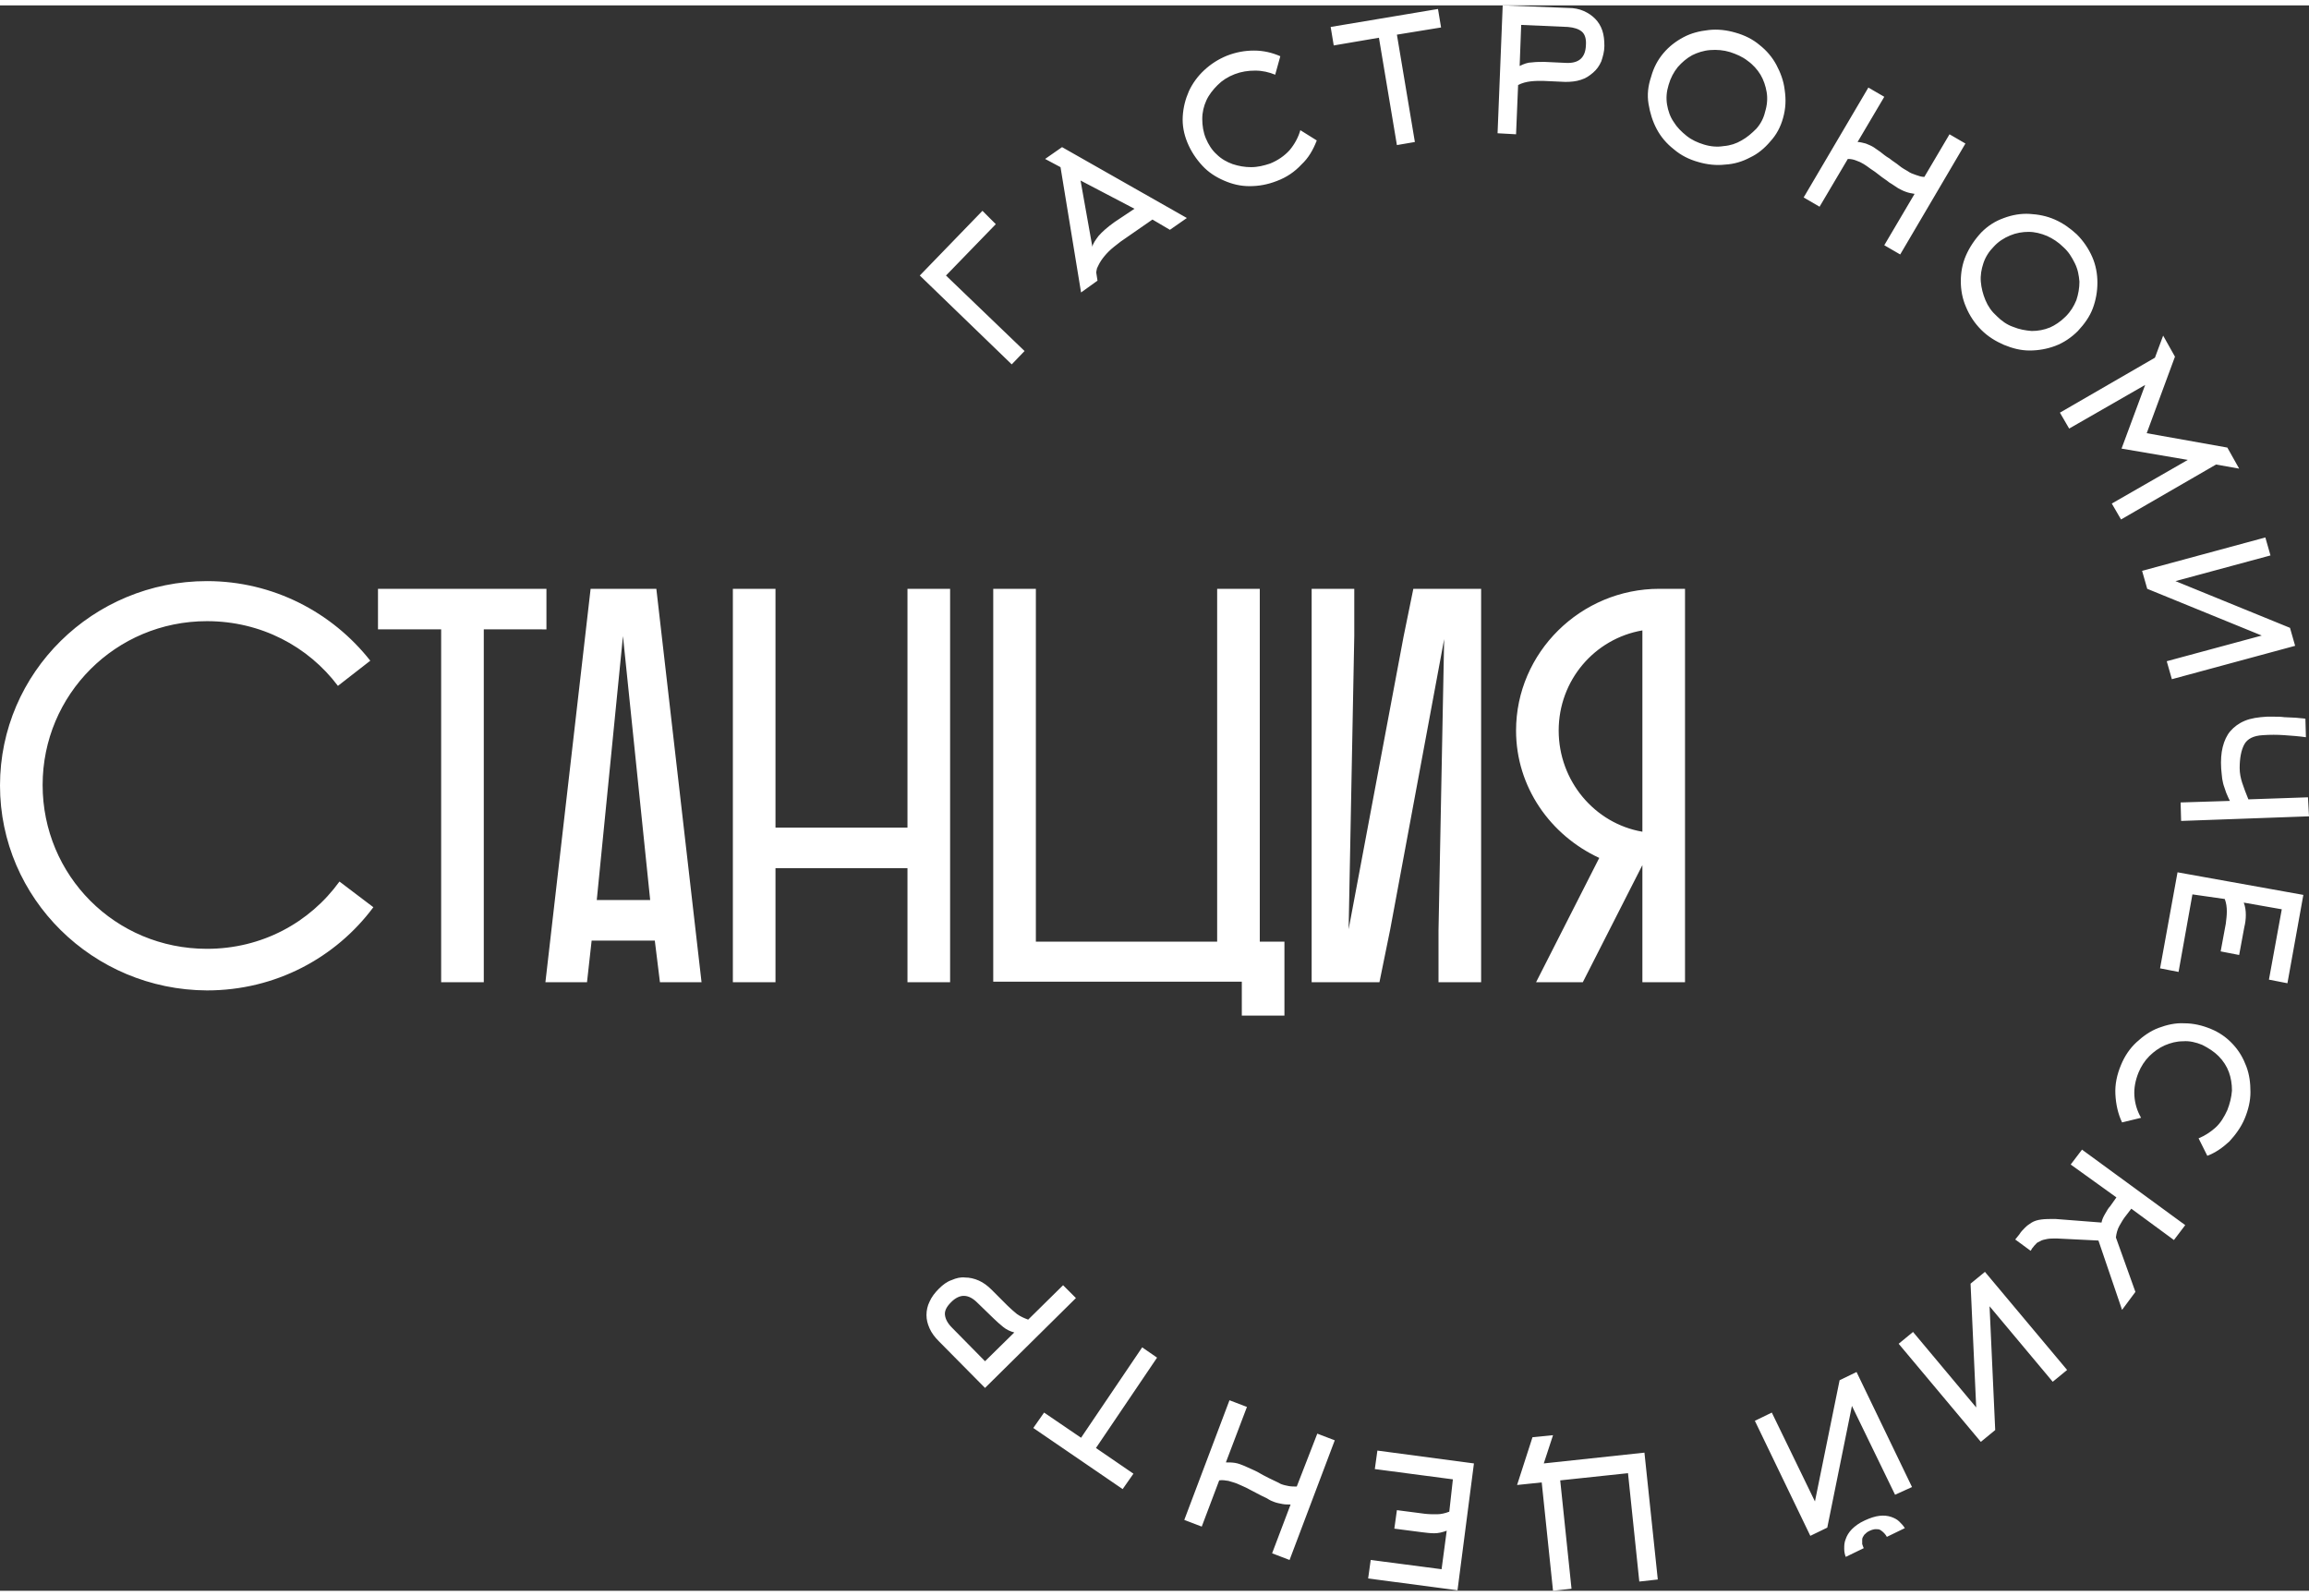 <svg xmlns="http://www.w3.org/2000/svg" xml:space="preserve" fill="#fff" viewBox="0 0 449.6 308.7" id="logo" width="149" height="103">
    <rect x="0" y="0" width="449.6" height="308.7" fill="#333333" stroke="none"/>
    <path d="M72.7 175.6c-7.3 9.8-19 16.2-32.4 16.2C18.1 191.7 0 173.9 0 151.9s18.1-39.8 40.3-39.8c12.9 0 24.4 6.1 31.8 15.5l-6.3 4.9c-5.8-7.7-15-12.6-25.5-12.6-17.8 0-32 14.3-32 31.9 0 17.6 14.1 31.9 32 31.9 10.7 0 20-5.1 25.8-13.1l6.6 5zm.9-62h32.8v7.9H94.2v68.7h-8.3v-68.7H73.6v-7.9zm54.2 0 8.8 76.6h-8.1l-1-8.1h-12.3l-.9 8.1h-8.1l8.8-76.6h12.8zm-11.6 60.6h10.4l-5.3-51.4-5.1 51.4zm60.5-6.2H151v22.2h-8.3v-76.6h8.3v46.5h25.7v-46.5h8.3v76.6h-8.3V168zm16.7-54.4h8.3v68.7H237v-68.7h8.3v68.7h4.8v14.4h-8.3v-6.6h-48.4v-76.5zm70.3 0v9.1l-1.1 57.2 10.7-57 1.9-9.3h13.2v76.6h-8.3v-10l1.1-56.8-10.5 56.5-2.1 10.3h-13.2v-76.6h8.3zm64.4 76.6h-8.3v-22.8l-11.6 22.8h-9.1l12.3-24.2c-9.5-4.4-16.2-13.8-16.2-24.8 0-15.2 12.6-27.6 27.9-27.6h5v76.6zm-8.3-29.3v-39.2c-9.3 1.6-16.3 9.7-16.3 19.5s7 18.1 16.3 19.7zM199.5 67.3l-2.5 2.6-17.9-17.3L191.3 40l2.6 2.6-9.7 10 15.3 14.7zm4-37.4 3.3-2.3 24.3 13.8-3.3 2.3-3.4-2-6.2 4.3c-.9.7-1.7 1.3-2.3 1.9-.6.6-1.1 1.2-1.5 1.8-.4.6-.6 1.1-.8 1.5-.1.5-.2.8-.1 1.1l.2 1.3-3.2 2.3-4-24.4-3-1.6zm17.4 9.7-10.5-5.5 2.3 12.9c.1-.6.6-1.3 1.2-2.1.7-.8 1.7-1.7 3.1-2.7l3.9-2.6zm27.4-26.1c-1.2-.5-2.5-.8-3.9-.8s-2.7.2-4 .7c-1.3.5-2.4 1.2-3.3 2.1-.9.9-1.7 1.9-2.2 3-.5 1.1-.8 2.3-.8 3.6 0 1.3.2 2.6.7 3.8.5 1.2 1.2 2.3 2.1 3.1.9.9 2 1.5 3.1 1.9 1.2.4 2.4.6 3.6.6 1.3 0 2.5-.3 3.7-.7 1.5-.6 2.8-1.5 3.8-2.6 1-1.2 1.7-2.5 2.1-3.9l3.2 2c-.7 1.8-1.6 3.4-3 4.7-1.3 1.4-2.9 2.5-4.8 3.2-1.8.7-3.5 1-5.3 1-1.8 0-3.4-.4-5-1.1-1.6-.7-3-1.6-4.2-2.9-1.2-1.3-2.2-2.8-2.9-4.5-.7-1.7-1-3.4-.9-5.1.1-1.7.5-3.3 1.2-4.9.7-1.5 1.7-2.9 3-4.1 1.3-1.2 2.7-2.1 4.4-2.8 1.8-.7 3.5-1 5.3-1 1.8 0 3.5.4 5.1 1.1l-1 3.6zM272 5.7l3.5 20.9-3.5.6-3.5-20.9-8.8 1.5-.6-3.6L280 .7l.6 3.6-8.6 1.4zm19.6 19.2 1-24.9 12.8.5c1.1 0 2.1.2 3 .6.9.4 1.6.9 2.2 1.5.6.6 1.1 1.4 1.4 2.3.3.9.4 1.9.4 3s-.3 2.1-.6 3c-.4.9-.9 1.6-1.6 2.2-.7.6-1.4 1.1-2.4 1.4-.9.3-1.9.4-3 .4l-4.4-.2c-.8 0-1.6 0-2.4.1-.8.1-1.6.3-2.4.7l-.4 9.6-3.6-.2zM305 11.2c2.4.1 3.7-1 3.8-3.4.1-1.3-.2-2.2-.8-2.7s-1.5-.8-2.7-.9l-9.1-.4-.3 8c.8-.4 1.6-.7 2.4-.7.8-.1 1.6-.1 2.4-.1l4.3.2zm42.2 10.7c-.5 1.8-1.3 3.3-2.5 4.6-1.1 1.3-2.4 2.4-3.9 3.1-1.5.8-3.1 1.3-4.9 1.4-1.7.2-3.5 0-5.2-.5-1.8-.5-3.4-1.3-4.8-2.5-1.4-1.1-2.5-2.4-3.3-3.9-.8-1.5-1.3-3.1-1.6-4.9s-.1-3.5.5-5.3c.5-1.8 1.3-3.3 2.4-4.6 1.1-1.3 2.4-2.3 3.9-3.1 1.5-.8 3.1-1.2 4.9-1.4 1.7-.2 3.5 0 5.2.5 1.8.5 3.4 1.3 4.7 2.4 1.4 1.1 2.5 2.4 3.3 3.9.8 1.5 1.4 3.1 1.6 4.8.3 2 .2 3.7-.3 5.5zm-3.5-1.2c.4-1.3.5-2.6.3-3.8-.2-1.2-.6-2.4-1.2-3.4s-1.5-2-2.5-2.7c-1-.8-2.2-1.3-3.4-1.7-1.3-.4-2.6-.5-3.9-.4-1.3.1-2.5.5-3.5 1-1.1.6-2 1.4-2.8 2.3-.8 1-1.4 2.1-1.8 3.5-.4 1.3-.5 2.5-.3 3.8.2 1.2.6 2.4 1.3 3.4.6 1 1.5 1.9 2.5 2.7 1 .8 2.1 1.3 3.4 1.7 1.3.4 2.6.5 3.8.3 1.3-.1 2.5-.5 3.5-1.1 1.1-.6 2-1.4 2.9-2.3.8-.9 1.4-2 1.7-3.3zm10.6 18.5-3.1-1.8L363.8 16l3.1 1.8-5.2 8.8c.6 0 1.1.2 1.6.3.5.2 1 .4 1.5.7.3.2.7.5 1.3.9.5.4 1.1.9 1.8 1.3.6.5 1.3.9 1.9 1.4.6.5 1.2.8 1.7 1.1.4.3.9.5 1.5.7.6.2 1.1.4 1.7.4l4.9-8.3 3.1 1.8L370 48.5l-3.1-1.8 5.9-10c-.6-.1-1.2-.2-1.7-.4-.6-.2-1.1-.5-1.5-.7-.5-.3-1-.7-1.7-1.1-.6-.5-1.3-.9-1.9-1.4-.6-.5-1.2-.9-1.8-1.3-.5-.4-1-.7-1.3-.9-.5-.3-.9-.5-1.5-.7-.5-.2-1-.3-1.6-.3l-5.5 9.3zm50.3 24.2c-1.3 1.3-2.8 2.3-4.4 2.9-1.6.6-3.3.9-5 .9-1.7 0-3.3-.4-5-1.1-1.6-.7-3.1-1.6-4.4-2.9-1.3-1.3-2.3-2.8-3-4.5-.7-1.6-1-3.3-1-5 0-1.7.3-3.4 1-5s1.7-3.1 3-4.5c1.3-1.3 2.7-2.2 4.4-2.8 1.6-.6 3.3-.9 5-.8s3.3.4 4.9 1.1c1.6.7 3 1.7 4.3 2.9 1.3 1.3 2.3 2.8 3 4.4.7 1.6 1 3.3 1 5 0 1.7-.3 3.4-.9 5-.6 1.6-1.6 3-2.9 4.4zm-2.4-2.8c1-1 1.6-2 2.1-3.2.4-1.2.6-2.4.6-3.6-.1-1.2-.3-2.4-.9-3.6s-1.2-2.2-2.2-3.1c-1-1-2.1-1.7-3.2-2.2-1.2-.5-2.4-.8-3.6-.8-1.2 0-2.4.2-3.6.7-1.2.5-2.3 1.2-3.2 2.2-.9.9-1.6 2-2 3.2-.4 1.2-.6 2.4-.5 3.6.1 1.2.4 2.4.9 3.6.5 1.2 1.2 2.2 2.2 3.1.9.9 2 1.7 3.2 2.1 1.2.5 2.4.7 3.6.8 1.2 0 2.4-.2 3.6-.7.9-.4 2-1.1 3-2.1zm10.9 25.7 4.6-12.4-14.8 8.5-1.8-3.1 18.5-10.7 1.6-4.3 2.3 4.1-5.5 14.9 15.7 2.8 2.3 4.1-4.5-.8-18.5 10.7-1.8-3.1 14.8-8.5-12.9-2.2zm32.8 34.9 1 3.5-24 6.5-1-3.5 18.5-5-22.3-9.1-1-3.5 24-6.5 1 3.5-18.5 5 22.3 9.1zm3.7 36.7-24.9.9-.1-3.6 9.6-.3c-.2-.4-.4-.8-.6-1.3-.2-.4-.3-.9-.5-1.4-.2-.5-.3-1.1-.4-1.6-.1-.6-.1-1.2-.2-2-.1-1.6 0-3 .3-4.2.3-1.2.8-2.3 1.5-3.1.7-.8 1.6-1.5 2.8-2 1.2-.5 2.6-.7 4.3-.8h1.4c.6 0 1.3 0 2 .1.7 0 1.4.1 2.2.1.7.1 1.4.1 1.9.2l.1 3.6c-1.4-.2-2.8-.3-4.2-.4-1.4-.1-2.8-.1-4.2 0-1.8.1-3 .7-3.6 1.8-.6 1.1-.9 2.7-.9 4.6 0 1 .2 2 .5 2.9.3.9.7 2 1.2 3.2l11.6-.4.2 3.7zm-22.7 15.2-2.7 15.1-3.6-.7 3.4-18.7 24.5 4.4-3.1 17.2-3.6-.7 2.5-13.7-7.4-1.3c.3.8.4 1.6.4 2.4 0 .8-.1 1.6-.3 2.4l-1 5.4-3.6-.7 1-5.4c.1-.8.2-1.6.2-2.4 0-.8-.1-1.6-.4-2.4l-6.3-.9zm1.2 47.5c1.2-.5 2.3-1.2 3.3-2.1 1-.9 1.7-2.1 2.3-3.4.5-1.3.8-2.5.9-3.8 0-1.3-.2-2.5-.6-3.6-.4-1.1-1.1-2.2-2-3.1-.9-.9-2-1.6-3.2-2.2-1.2-.5-2.5-.8-3.7-.7-1.3 0-2.4.3-3.6.8-1.1.5-2.1 1.2-3 2.1-.9.9-1.6 2-2.1 3.2-.6 1.5-.9 3-.8 4.5.1 1.5.5 2.9 1.3 4.3l-3.7.9c-.8-1.7-1.2-3.5-1.3-5.5-.1-1.9.3-3.8 1.1-5.7.7-1.7 1.7-3.2 3-4.4 1.3-1.2 2.7-2.2 4.3-2.8 1.6-.6 3.3-1 5-.9 1.8 0 3.5.4 5.2 1.1 1.7.7 3.1 1.7 4.3 3 1.2 1.3 2 2.7 2.6 4.3.6 1.6.8 3.2.8 5 0 1.7-.4 3.4-1.1 5.1-.7 1.7-1.8 3.2-3 4.5-1.3 1.2-2.7 2.2-4.3 2.8l-1.7-3.4zm-24.9 5.1 2.2-2.9 20.1 14.7-2.2 2.9-8.3-6.1-1 1.3c-.5.6-.9 1.3-1.3 2s-.6 1.5-.7 2.3l3.8 10.6-2.6 3.5-4.6-13.5-8.1-.4c-.7 0-1.4 0-1.9.1s-1 .2-1.3.4c-.4.2-.7.3-.9.6-.2.2-.4.4-.6.7-.1.1-.2.2-.2.3-.1.1-.1.2-.2.3l-3-2.2.8-1c.3-.5.7-.9 1.1-1.3.4-.4.8-.7 1.3-1s1.1-.5 1.9-.6c.7-.1 1.7-.1 2.7-.1l9 .7c.1-.6.4-1.2.7-1.7.3-.5.6-1.1 1-1.5l1.2-1.7-8.9-6.4zm-14.7 51.7-2.8 2.3-16-19.1 2.8-2.3 12.3 14.7-1.1-24.1 2.8-2.3 16 19.1-2.8 2.3-12.3-14.7 1.1 24.1zm-32.7 19-3.3 1.6-10.8-22.4 3.3-1.6 8.4 17.3 4.8-23.6 3.3-1.6 10.8 22.4-3.3 1.5-8.4-17.3-4.8 23.7zm8.3.6c-.5.2-.8.5-1.1.8-.2.3-.4.6-.4.9v.9c.1.3.2.6.3.8l-3.5 1.7c-.2-.5-.3-1-.3-1.6 0-.6 0-1.2.3-1.9.2-.6.6-1.3 1.2-1.9.6-.6 1.4-1.2 2.5-1.7s2-.8 2.9-.9c.8-.1 1.6 0 2.2.2.6.2 1.2.5 1.6.9.4.4.8.8 1.1 1.3l-3.5 1.7c-.1-.2-.3-.5-.5-.7-.2-.2-.4-.4-.7-.6-.3-.2-.6-.2-1-.2-.2 0-.7.1-1.1.3zm-68.7-8.9 3-9.3 4-.4-1.8 5.5 19.6-2.1 2.6 24.7-3.6.4-2.2-21.1-13.2 1.4 2.2 21.1-3.6.4-2.2-21.1-4.8.5zm-12.5-1.1-15.2-2 .5-3.6 18.8 2.5-3.2 24.7-17.4-2.3.5-3.6 13.8 1.8 1-7.5c-.8.3-1.6.5-2.4.5-.8 0-1.6-.1-2.4-.2l-5.4-.7.5-3.6 5.4.7c.8.1 1.6.1 2.4.1.8 0 1.6-.2 2.4-.5l.7-6.3zm-26.4-8.9 3.4 1.3-8.8 23.3-3.4-1.3 3.6-9.5c-.6 0-1.1 0-1.6-.1s-1.1-.2-1.6-.4c-.3-.1-.8-.3-1.4-.7-.6-.3-1.3-.6-2-1s-1.4-.7-2.1-1.1c-.7-.3-1.3-.6-1.8-.8-.5-.2-1-.3-1.6-.5-.6-.1-1.2-.2-1.8-.1l-3.4 9-3.4-1.3 8.8-23.3 3.4 1.3-4.1 10.8c.6 0 1.2 0 1.8.1.6.1 1.1.3 1.6.5s1.1.5 1.8.8c.7.3 1.4.7 2.1 1.1.7.4 1.4.7 2 1 .6.3 1.1.5 1.4.7.5.2 1 .3 1.5.4.5.1 1.1.1 1.6.1l4-10.3zm-46 .8 11.9-17.6 2.9 2-11.9 17.6 7.3 5-2.1 3-17.4-11.9 2.1-3 7.2 4.9zm-1-27.2-17.7 17.5-9-9.1c-.8-.8-1.4-1.6-1.8-2.5-.4-.9-.6-1.7-.6-2.6 0-.9.2-1.8.6-2.6.4-.9 1-1.7 1.8-2.5s1.6-1.4 2.5-1.7c.9-.4 1.8-.6 2.6-.5.9 0 1.8.2 2.7.6.9.4 1.7 1 2.5 1.8l3.1 3.1c.6.6 1.2 1.1 1.8 1.6.7.5 1.4.8 2.2 1.1l6.8-6.7 2.5 2.5zm-19.2.9c-1.7-1.7-3.4-1.8-5.1-.1-.9.9-1.3 1.7-1.2 2.5.1.8.5 1.6 1.4 2.5l6.4 6.5 5.7-5.6c-.8-.2-1.6-.6-2.2-1.1-.6-.5-1.2-1-1.8-1.6l-3.2-3.1z"></path>
</svg>